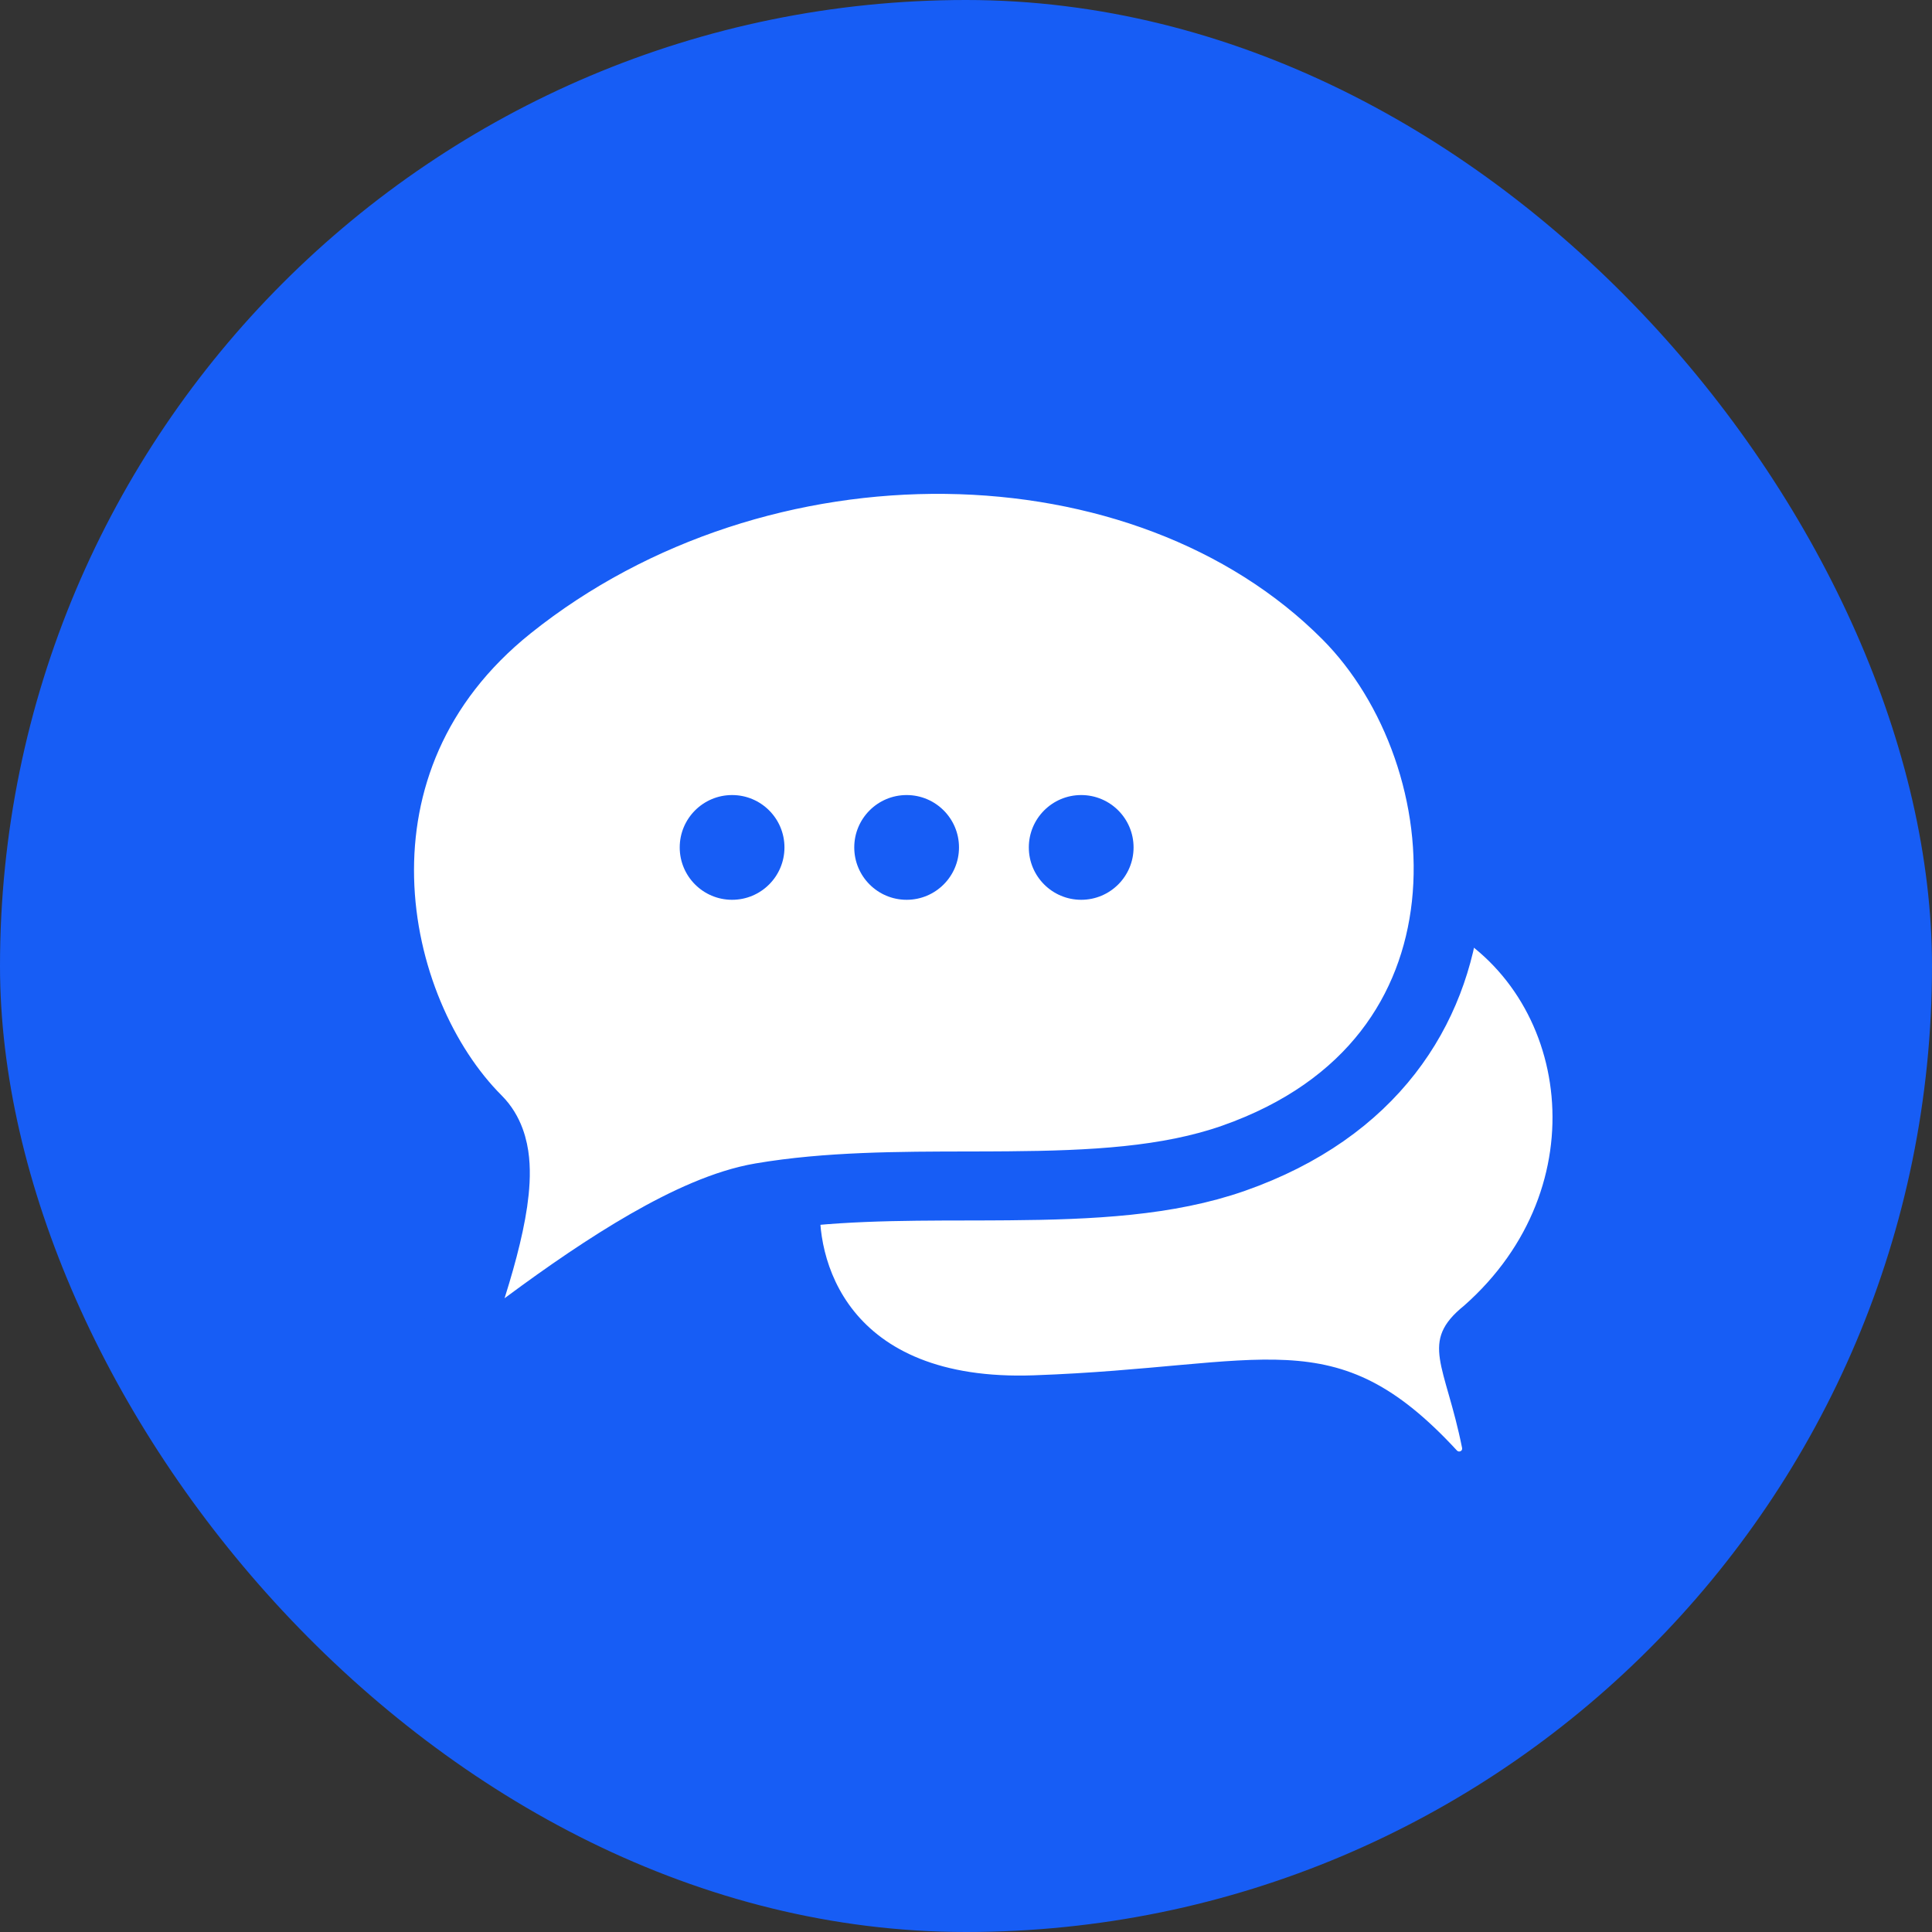 <?xml version="1.0" encoding="UTF-8"?> <svg xmlns="http://www.w3.org/2000/svg" width="56" height="56" viewBox="0 0 56 56" fill="none"><rect x="0" y="0" width="56" height="56" fill="#333333" stroke="none"/><rect width="56" height="56" rx="28" fill="#175DF5"></rect><path d="M29.968 39.864C24.483 40.059 23.613 36.435 23.783 34.712C23.783 34.706 23.783 34.701 23.783 34.695C22.956 26.418 38.006 24.891 41.758 26.84C45.511 28.789 46.35 34.393 42.437 37.845C41.131 38.9 41.894 39.541 42.38 41.973C42.397 42.058 42.289 42.108 42.23 42.044C38.683 38.199 36.707 39.625 29.968 39.864Z" fill="white"></path><path d="M22.064 34.709C21.043 34.882 19.896 35.409 18.772 36.054C17.629 36.711 16.426 37.54 15.277 38.392C14.322 39.101 13.373 39.851 12.515 40.543C12.895 39.577 13.26 38.592 13.562 37.67C13.897 36.646 14.17 35.657 14.29 34.836C14.349 34.428 14.378 34.017 14.34 33.643C14.304 33.29 14.193 32.819 13.832 32.458C12.252 30.877 11.068 28.259 11.003 25.467C10.939 22.712 11.961 19.814 14.761 17.574C22.017 11.77 33.174 11.94 39.037 17.824C41.068 19.863 42.258 23.137 41.919 26.237C41.586 29.268 39.793 32.155 35.754 33.573C33.855 34.24 31.64 34.352 29.241 34.371C28.856 34.375 28.465 34.375 28.071 34.376C26.073 34.379 23.982 34.382 22.064 34.709Z" fill="white" stroke="#175DF5" stroke-width="2" stroke-linejoin="round"></path><circle cx="21.22" cy="24.563" r="1.518" fill="#175DF5"></circle><circle cx="26.279" cy="24.563" r="1.518" fill="#175DF5"></circle><circle cx="31.339" cy="24.563" r="1.518" fill="#175DF5"></circle></svg> 